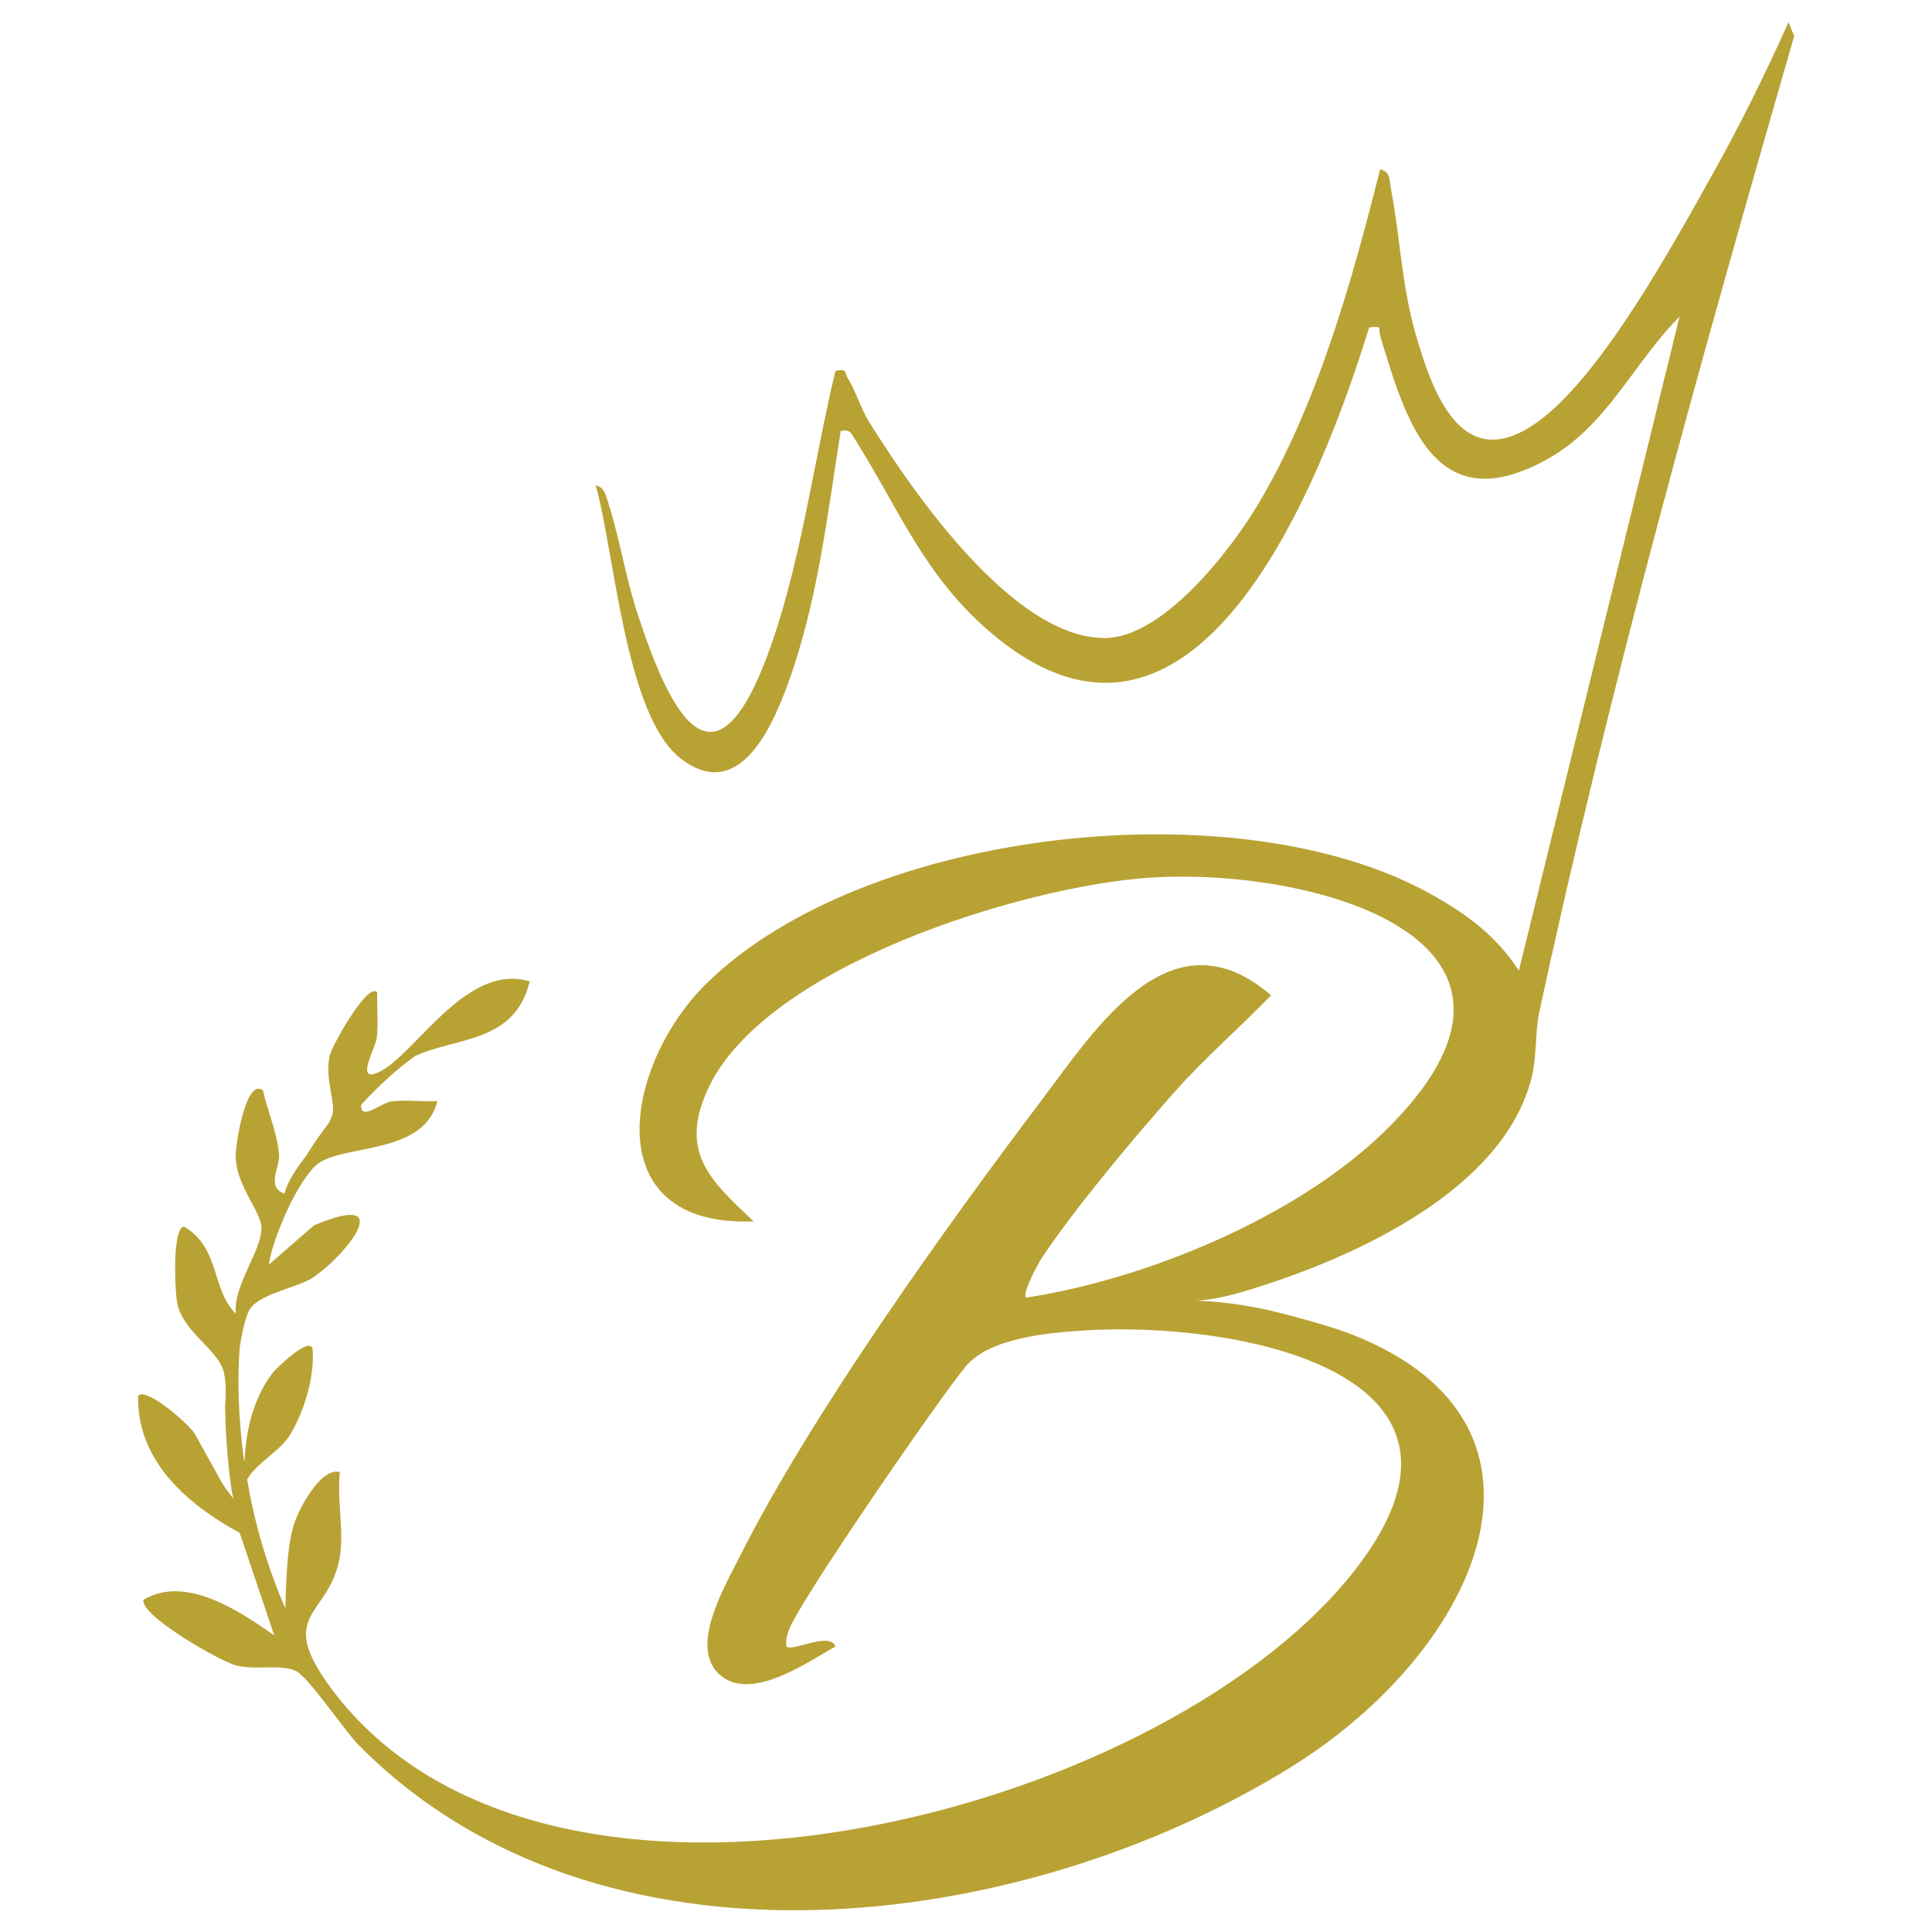 <?xml version="1.0" encoding="UTF-8"?>
<svg id="a" data-name="Layer 1" xmlns="http://www.w3.org/2000/svg" viewBox="0 0 1200 1200">
  <defs>
    <style>
      .b {
        fill: #b9a234;
      }
    </style>
  </defs>
  <path class="b" d="M143.9,926.1c-3-21.1-3.9-40.3-4.1-52.4.3-3.7.4-7.4.4-10.8,0-1.4,0-2.7-.2-4.1-.2-2.3-.5-4.5-1-6.6-3.2-13.7-24.8-24.4-28.8-42.2-1.7-7.6-3.3-48.2,4.2-48.1,22.5,13.2,16.8,39.2,32.1,54.1-.7-6.3,1.2-13.1,4-20,0,0,0,0,0,0,0,0,0-.1,0-.2,4.7-11.8,11.8-23.7,11.9-32.9,0-10.1-15-25.4-16-43.5-.4-7.4,6.1-50.1,16.9-42.2,2.9,12.6,8.8,26.5,10,39.4.8,8.8-8.3,20.3,3.3,24.8.1-.2.2-.4.3-.6h0c1.6-6.8,7.2-14.9,13.2-22.9,4.5-7.2,9.3-14.1,14.3-20.6,1-2,1.8-3.9,2.2-5.6,1.6-7.6-4.8-21.7-1.9-35.7,1.3-6.4,23.7-46.2,29.6-39.7-.3,9.4.8,19.1-.3,28.5-.6,5.5-12.1,25.4-1.5,22.2,2.1-.6,4.3-1.7,6.6-3.3,0,0,0,0,.1,0,.8-.5,1.6-1.1,2.4-1.7,0,0,.1,0,.2-.1,22-16.7,51.4-63.3,87.2-52.3-9.2,38.5-46.2,34.6-71.1,46.3h0s0,0,0,0c-.5.4-4.9,3.4-11.8,9.2,0,0,0,0,0,0-5.6,4.8-12.9,11.5-20.9,20.2-.3.3-.6.6-.9,1-.5,10.3,12.7-1.4,18.8-2.2,9.3-1.2,19.2.4,28.6-.2-8.2,32.3-53.4,27-72.3,37.6-2.1,1.2-4.3,3.2-6.5,5.9-6.4,7.6-13.1,20.3-18,32.4h0c-4.2,10.1-7.1,19.7-7.9,25.7l28-24.4c53.5-22.6,18.8,19.9-1.1,32.7-10.2,6.6-35,9.9-39.7,21.2t0,0c-2.3,5.6-4,13.3-5.3,21.9,0,0,0,0,0,.1h0c-1.4,17.4-1.2,42,2.7,70.2h.3c.9-19.1,5.4-38.2,17-53.9,2.3-3.2,24.1-24.3,25.3-15.1,1.2,17.1-5.2,38.3-13.9,52.8-6.5,10.7-20.6,17.2-26.8,27.9,3.5,20.8,9.2,43.1,17.8,65.5,0,.1,0,.2.1.4,1.8,4.7,3.8,9.4,5.8,14.1.6-15.2.8-36.5,5-50.9,2.8-9.6,16.5-36.7,28.9-33.7-1.9,16.1,2.6,37.1,0,52.5-6.3,38-41,34.4-4.8,82.7,132.5,176.5,510.3,79.9,632.4-70.7,103.1-127-71.6-158.5-165.8-152.4-22.8,1.5-58,4.7-72.8,22-15.4,18.1-104.3,147.3-110.1,164-1.2,3.5-2.1,6.5-1.5,10.3,3.5,3.5,27.2-9.6,30.4,0-18,10-53.4,35.3-72.6,16.8-18.2-17.5,4.2-54.7,13.8-73.9,43.7-86.7,126.6-202.5,186-281.1,34.7-45.9,81.1-119.9,143.4-66.3-19.4,20.1-40.6,38.3-59.2,59.2-24.9,28-62.5,72.8-82.8,103.3-2.5,3.7-12.9,22.7-10.2,25.3,74.5-11.4,167.5-49.7,222.1-102.7,123.7-120.2-45.7-165.1-146.1-158.1-78.3,5.5-239.4,54.9-274,132.1-17.4,38.8,2.1,56.1,28.8,81.3-97.9,4-81-96.8-29.3-147.7,98.7-97,331.7-122,450.4-55.3,22.1,12.4,40.1,25.6,54.2,47.3l99.8-406.2c-28.8,28.9-45,68-82.3,88.6-69.8,38.7-87.6-23.6-103.7-76.9-1.4-4.8,2.1-6-6.8-5-29.6,95.9-108.1,300.2-236.9,187.9-39.9-34.8-55.5-75.6-82-117.7-2.7-4.2-3.2-7.2-9.3-5.9-8.3,52.2-14.3,105.6-32.3,155.6-10.2,28.5-31.2,76.2-67.5,47.5-34.2-27-40.7-128.3-52.4-169.3,5.4.9,6.4,6.5,7.8,10.8,7.2,22.6,10.9,47,18.4,69.6,17.9,54.1,45.2,117.7,79.7,27.2,21.1-55.4,29.2-121.5,43-178.7,7.9-1.7,5.4,1.1,7.6,4.4,4.9,7.6,8.1,18.9,13.3,27.2,27.3,43.7,89.6,134.6,146.6,134.3,35.7-.2,77.3-53.7,94.2-81.7,37.2-61.6,59.2-140,76.6-209.4,6.7,1.4,5.7,7,6.7,11.9,5.8,30.1,6.6,59.5,15.2,89.7,11.9,41.9,31.3,90.6,79.6,52.5,38.4-30.4,80.8-107.8,105.4-151.8,16.9-30.2,32.6-62.1,46.8-93.7l3.5,8.6c-57.9,200.8-114.4,402.2-158.4,606.7-2.8,13.1-1.1,27.4-5.2,42.2-18.4,67.5-107,108.9-173.4,129.4-.6.2-1.3.4-1.9.6,0,0,0,0-.1,0-3.4,1-6.7,2-10,2.9,0,0-.1,0-.2,0-13.3,3.4-21.1,3.6-22.3,3.6l2.8.2c14.1.7,28.1,2.6,41.9,5.7,6.8,1.6,13.3,3.2,19.3,4.9,0,0,0,0,.1,0,13.3,3.6,23.2,6.9,25.2,7.5.2,0,.3.1.3.1,151.7,53.8,88.3,197.6-30.7,271.4-167.9,104.1-430.1,137.3-579.3-14-8.6-8.7-31-42.2-38.8-45.8-9.9-4.4-24.7-.2-37.2-3.4-9.4-2.4-59.5-30.8-57.4-40.7,26.1-15.7,59.3,6.8,81.2,22l-21.4-63.6s0,0,0,0c-7.8-4.2-15.5-9-22.7-14.3-23.2-17.2-41.1-40.3-40.4-70.9,5.2-5.5,31.9,17.9,35.3,23.9h0c0,0,16,28.8,16,28.8,1.1,2,2.4,4,3.8,5.9l4,5.3"/>
</svg>
